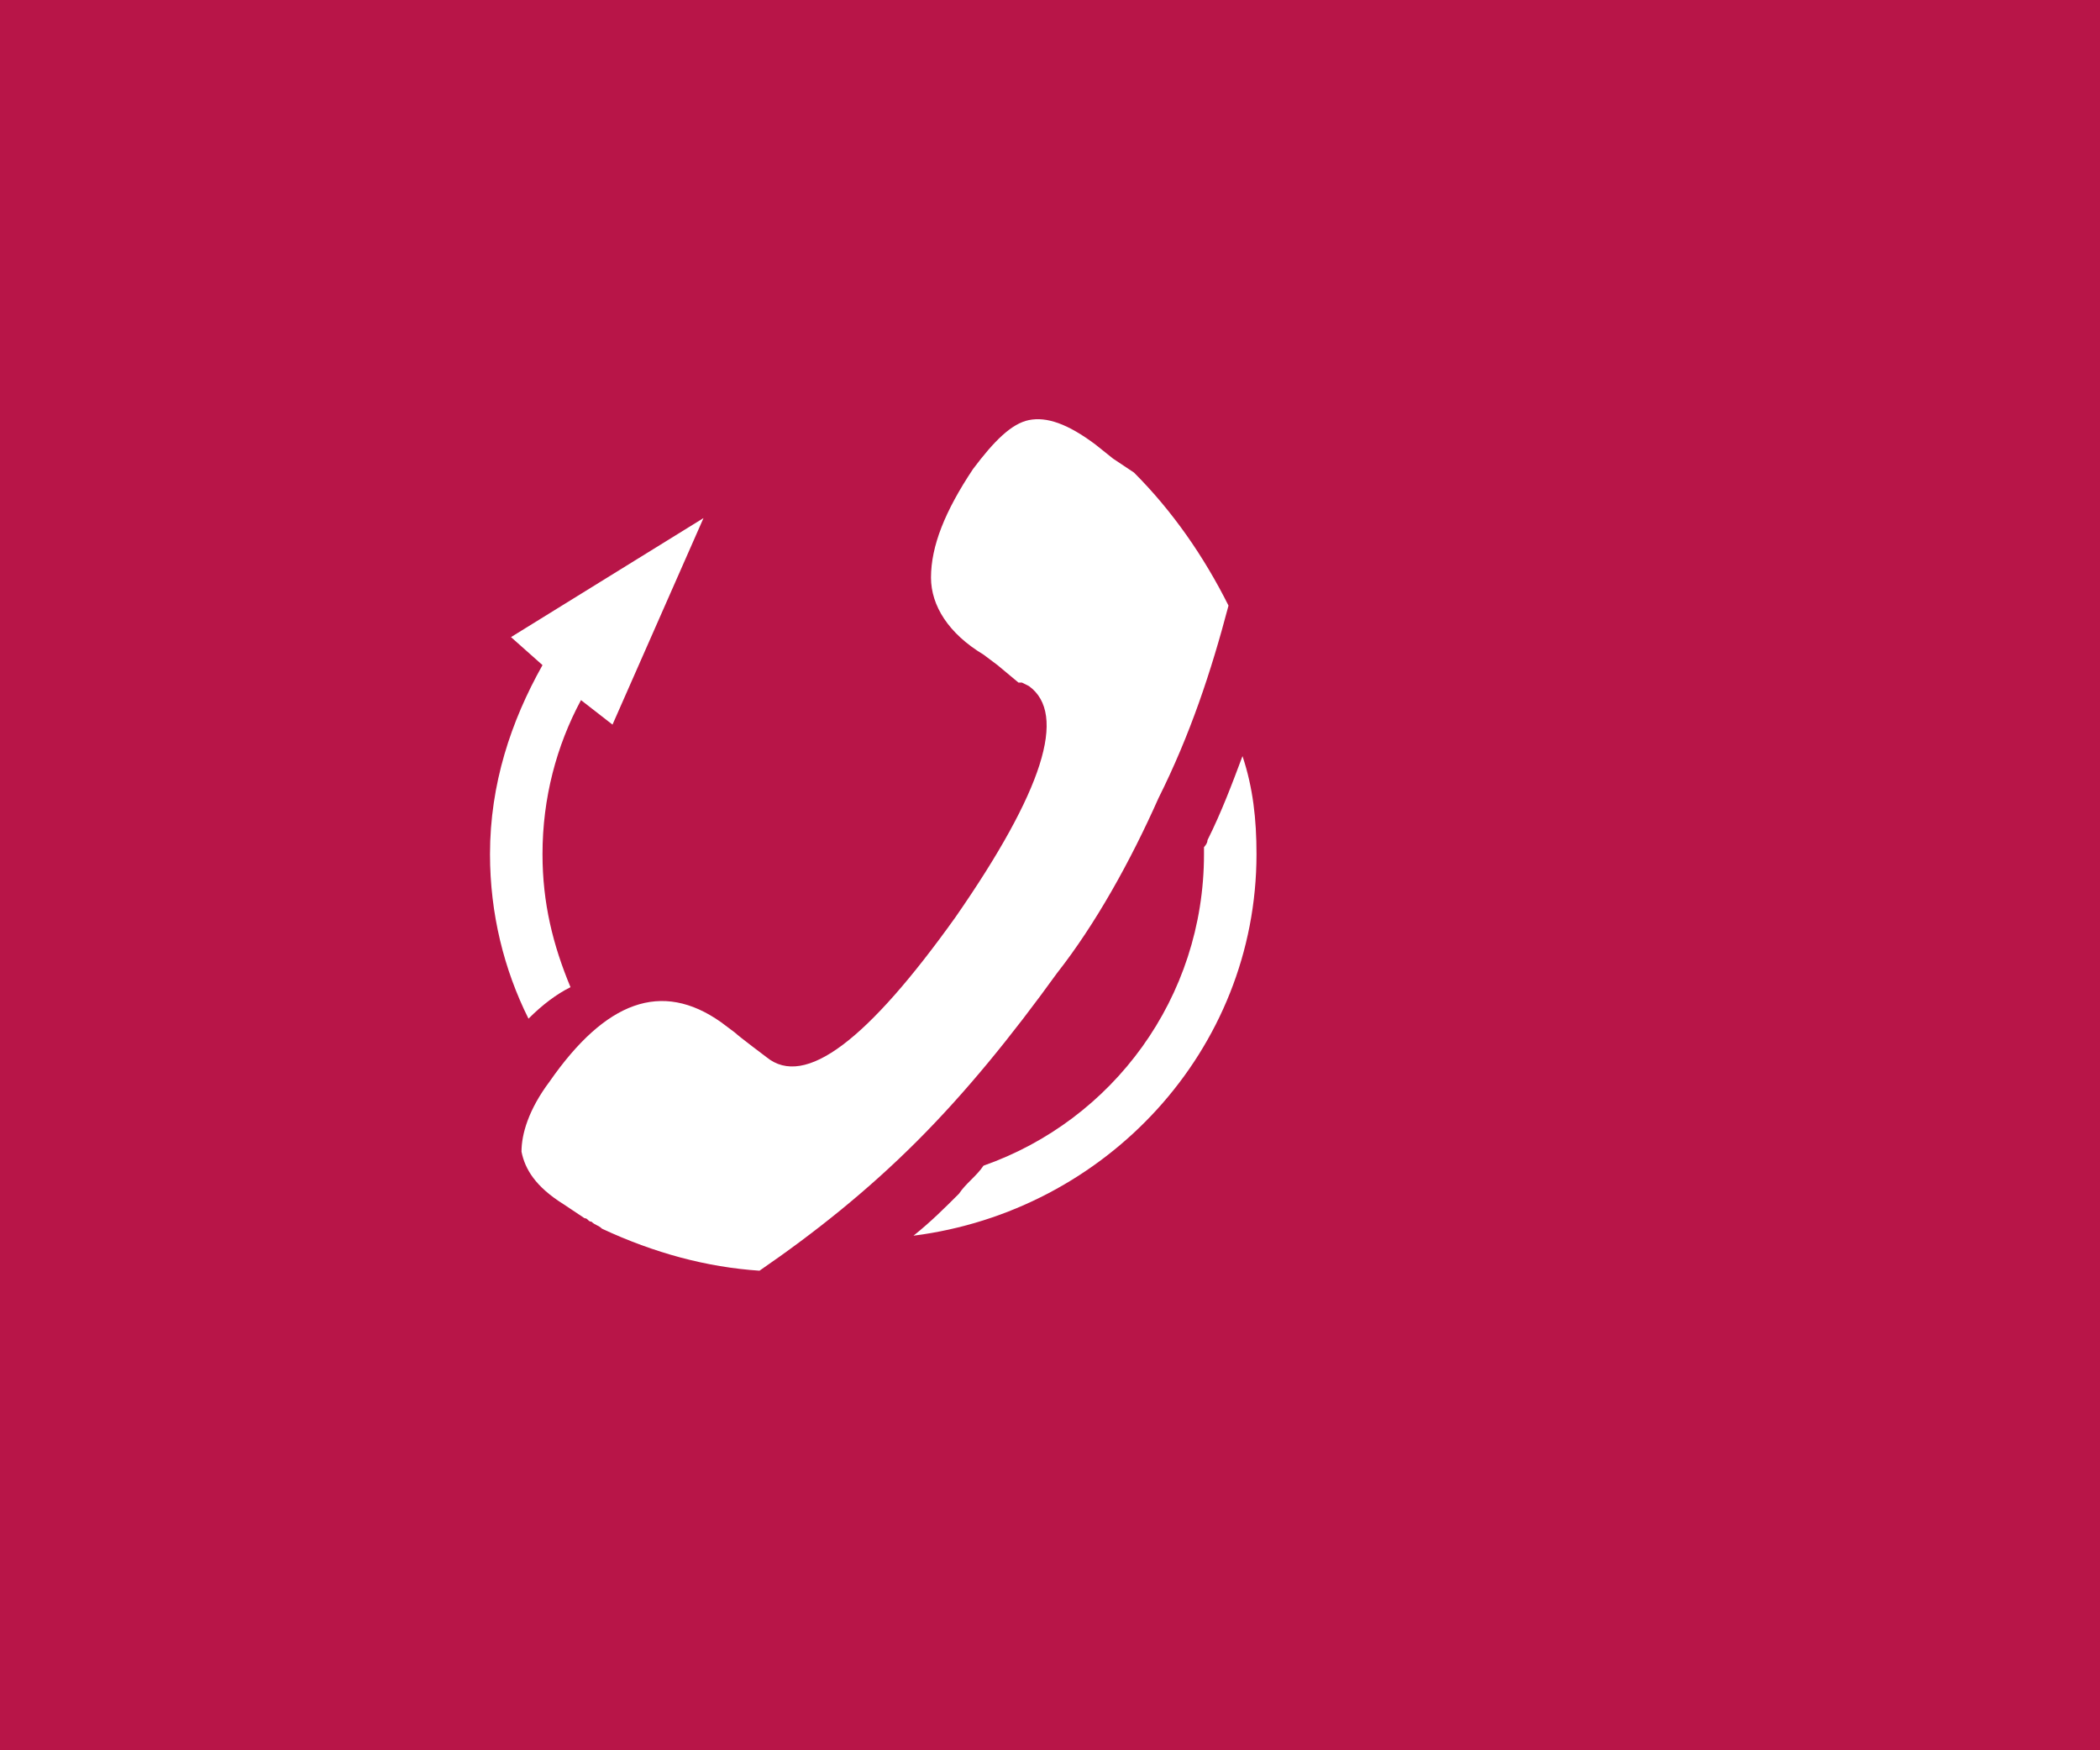 <?xml version="1.0" encoding="utf-8"?>
<!-- Generator: Adobe Illustrator 21.1.0, SVG Export Plug-In . SVG Version: 6.00 Build 0)  -->
<svg version="1.1" id="Ebene_1" xmlns="http://www.w3.org/2000/svg" xmlns:xlink="http://www.w3.org/1999/xlink" x="0px" y="0px"
	 viewBox="0 0 60 50" style="enable-background:new 0 0 60 50;" xml:space="preserve">
<style type="text/css">
	.st0{fill:#B81548;}
	.st1{fill:#FFFFFF;}
</style>
<rect class="st0" width="60" height="50"/>
<path class="st1" d="M17.5,20.7l2.6-5.9l-5.5,3.4l0.9,0.8c-0.9,1.6-1.5,3.4-1.5,5.4c0,1.7,0.4,3.3,1.1,4.7c0.4-0.4,0.8-0.7,1.2-0.9
	c-0.5-1.2-0.8-2.4-0.8-3.8c0-1.6,0.4-3.1,1.1-4.4L17.5,20.7z M33.1,22.8c0.9-1.8,1.5-3.6,2-5.5c-0.7-1.4-1.6-2.7-2.7-3.8
	c0,0-0.6-0.4-0.6-0.4l-0.5-0.4c-0.8-0.6-1.4-0.8-1.9-0.7c-0.5,0.1-1,0.6-1.6,1.4c-0.8,1.2-1.2,2.2-1.2,3.1c0,0.8,0.5,1.6,1.5,2.2
	l0.4,0.3c0,0,0,0,0,0l0,0l0.6,0.5v0l0.1,0l0.2,0.1c1.1,0.8,0.4,3-2.1,6.6c-2.5,3.5-4.3,4.9-5.4,4c0,0-0.8-0.6-0.9-0.7l-0.4-0.3
	c-1.7-1.2-3.3-0.6-4.9,1.7c-0.6,0.8-0.8,1.5-0.8,2c0.1,0.5,0.4,1,1.2,1.5l0.6,0.4c0,0,0,0,0,0c0.1,0,0.1,0.1,0.2,0.1c0,0,0,0,0,0
	c0.1,0.1,0.2,0.1,0.3,0.2c0,0,0,0,0,0c1.5,0.7,3,1.1,4.5,1.2c1.6-1.1,3.1-2.3,4.5-3.7c1.4-1.4,2.7-3,4-4.8
	C31.3,26.4,32.3,24.6,33.1,22.8 M35.9,24.4c0-1-0.1-1.9-0.4-2.8c-0.3,0.8-0.6,1.6-1,2.4c0,0.1-0.1,0.2-0.1,0.2c0,0.1,0,0.1,0,0.2
	c0,4.1-2.6,7.6-6.3,8.9c-0.2,0.3-0.5,0.5-0.7,0.8c-0.4,0.4-0.8,0.8-1.3,1.2C31.6,34.6,35.9,30,35.9,24.4"/>
</svg>
